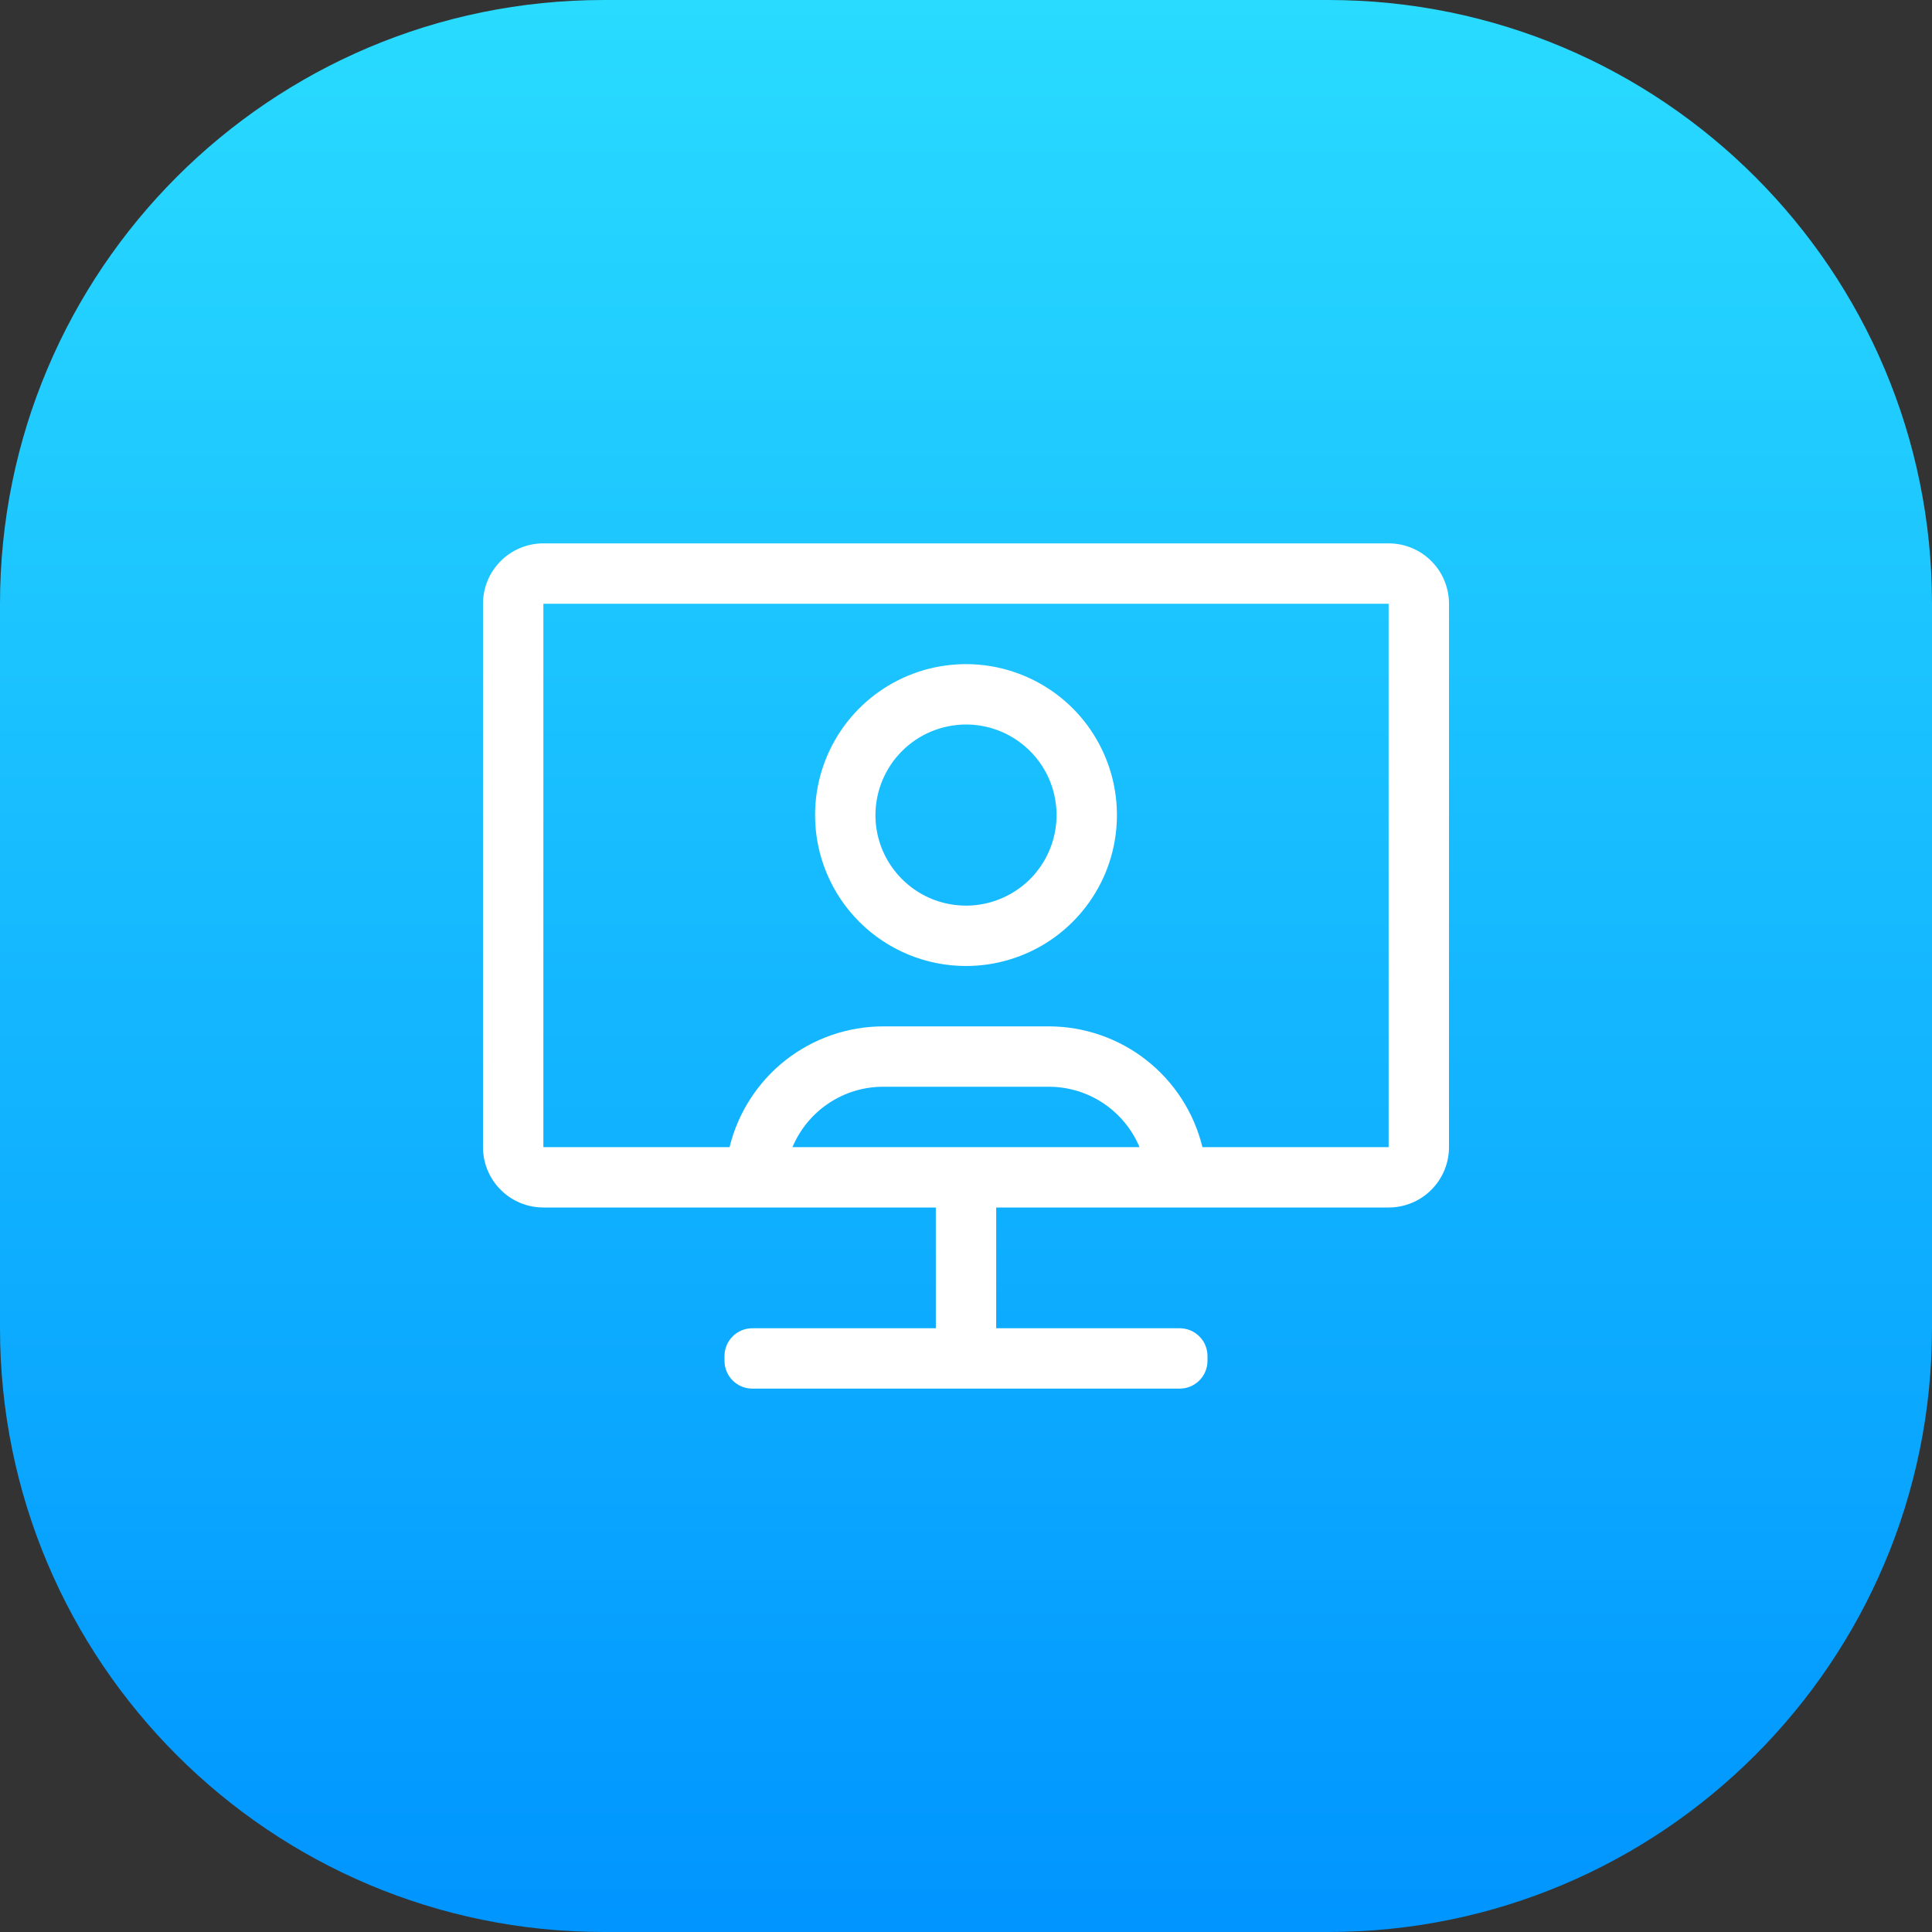 <svg width="32" height="32" viewBox="0 0 32 32" fill="none" xmlns="http://www.w3.org/2000/svg">
<rect x="0" y="0" width="32" height="32" fill="#333333" stroke="none"/>
<path d="M0 10C0 4.477 4.477 0 10 0H22C27.523 0 32 4.477 32 10V22C32 27.523 27.523 32 22 32H10C4.477 32 0 27.523 0 22V10Z" fill="url(#paint0_linear_2184_13207)"/>
<path fill-rule="evenodd" clip-rule="evenodd" d="M9 9H23C23.265 9 23.52 9.105 23.707 9.293C23.895 9.48 24 9.735 24 10V19C24 19.265 23.895 19.52 23.707 19.707C23.52 19.895 23.265 20 23 20H16.5V22H19.539C19.6 22 19.66 22.012 19.716 22.035C19.772 22.058 19.822 22.092 19.865 22.135C19.908 22.178 19.942 22.228 19.965 22.284C19.988 22.34 20 22.4 20 22.461V22.539C20 22.662 19.951 22.779 19.865 22.865C19.779 22.951 19.662 23 19.539 23H12.461C12.338 23 12.221 22.951 12.135 22.865C12.049 22.779 12 22.662 12 22.539V22.461C12 22.4 12.012 22.34 12.035 22.284C12.058 22.228 12.092 22.178 12.135 22.135C12.178 22.092 12.228 22.058 12.284 22.035C12.34 22.012 12.4 22 12.461 22H15.5V20H9C8.735 20 8.48 19.895 8.293 19.707C8.105 19.52 8 19.265 8 19V10C8 9.735 8.105 9.48 8.293 9.293C8.48 9.105 8.735 9 9 9ZM13.726 18.273C13.459 18.451 13.25 18.704 13.126 19H18.874C18.75 18.704 18.541 18.451 18.274 18.273C18.007 18.095 17.694 18 17.373 18H14.627C14.306 18 13.993 18.095 13.726 18.273ZM19.916 19H23V10H9V19H12.084C12.223 18.43 12.549 17.924 13.01 17.561C13.472 17.198 14.041 17.001 14.627 17H17.373C17.959 17.001 18.529 17.198 18.99 17.561C19.451 17.924 19.777 18.43 19.916 19ZM17.389 15.579C16.978 15.853 16.494 16 16 16C15.337 16 14.701 15.737 14.232 15.268C13.763 14.799 13.5 14.163 13.5 13.5C13.5 13.005 13.647 12.522 13.921 12.111C14.196 11.7 14.586 11.38 15.043 11.19C15.5 11.001 16.003 10.952 16.488 11.048C16.973 11.145 17.418 11.383 17.768 11.732C18.117 12.082 18.355 12.527 18.452 13.012C18.548 13.497 18.499 14 18.31 14.457C18.12 14.914 17.8 15.304 17.389 15.579ZM16.833 12.253C16.587 12.088 16.297 12 16 12C15.602 12.001 15.221 12.159 14.94 12.44C14.659 12.721 14.501 13.102 14.5 13.5C14.5 13.797 14.588 14.087 14.753 14.333C14.918 14.58 15.152 14.772 15.426 14.886C15.7 14.999 16.002 15.029 16.293 14.971C16.584 14.913 16.851 14.77 17.061 14.561C17.27 14.351 17.413 14.084 17.471 13.793C17.529 13.502 17.499 13.2 17.386 12.926C17.272 12.652 17.08 12.418 16.833 12.253Z" fill="white"/>
<defs>
<linearGradient id="paint0_linear_2184_13207" x1="32" y1="32" x2="32" y2="0" gradientUnits="userSpaceOnUse">
<stop stop-color="#0095FF"/>
<stop offset="1" stop-color="#29DBFF"/>
</linearGradient>
</defs>
</svg>
